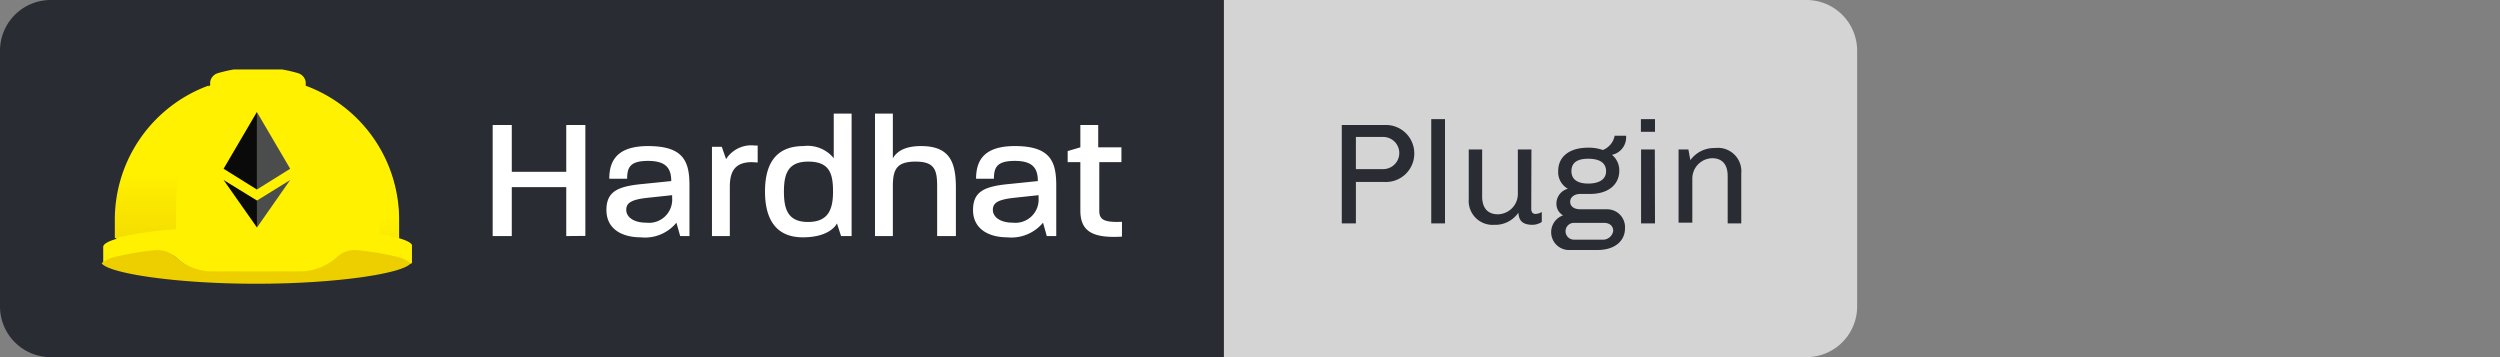 <?xml version="1.0" encoding="utf-8"?>
<svg xmlns="http://www.w3.org/2000/svg" width="140" height="20" role="img">
  <rect width="100%" height="100%" fill="#808080" stroke="none"/>
  <defs>
    <linearGradient id="Degradado_sin_nombre_4" x1="-7588.12" y1="-9835.03" x2="-7588.12" y2="-9691.25" gradientTransform="matrix(.06 0 0 -.06 460.51 -571.78)" gradientUnits="userSpaceOnUse">
      <stop offset="0" stop-color="#edcf00"/>
      <stop offset=".33" stop-color="#f0d500"/>
      <stop offset=".77" stop-color="#f9e500"/>
      <stop offset="1" stop-color="#fff100"/>
    </linearGradient>
    <linearGradient id="Degradado_sin_nombre_2" x1="-7380.1" y1="-9836.08" x2="-7380.1" y2="-9732.09" gradientTransform="matrix(.06 0 0 -.06 460.51 -571.78)" gradientUnits="userSpaceOnUse">
      <stop offset="0" stop-color="#edcf00"/>
      <stop offset=".59" stop-color="#f7e100"/>
      <stop offset="1" stop-color="#fff100"/>
    </linearGradient>
    <radialGradient id="Degradado_sin_nombre_3" cx="-7497.95" cy="-9933.32" r="108.86" gradientTransform="matrix(.06 0 0 -.06 460.51 -571.78)" gradientUnits="userSpaceOnUse">
      <stop offset="0" stop-color="#fff100"/>
      <stop offset=".23" stop-color="#f9e500"/>
      <stop offset=".67" stop-color="#f0d500"/>
      <stop offset="1" stop-color="#edcf00"/>
    </radialGradient>
    <clipPath id="clip-path">
      <path style="fill:none" d="M5.7 3.89h17.37v12.16H5.7z"/>
    </clipPath>
    <style>.cls-2{fill:#292c32}.cls-4{fill:#fff}.cls-10{fill:#0a0a0a}.cls-11{fill:#4b4d4d}</style>
  </defs>
  <g id="fondo">
    <path class="cls-2" d="M2.84 0h65.7v20H2.84A2.84 2.84 0 0 1 0 17.13V2.81A2.84 2.84 0 0 1 2.84 0Z"/>
    <path d="M68.54 20h32.62a2.84 2.84 0 0 0 2.84-2.87V2.81A2.84 2.84 0 0 0 101.16 0H68.54Z" style="fill:#d4d4d4"/>
  </g>
  <g id="txt">
    <path class="cls-4" d="M31.71 13.22v-2.74h-3.05v2.74h-1.07V7h1.07v2.62h3.05V7h1.07v6.21ZM38.09 13.22l-.21-.75a2.27 2.27 0 0 1-2 .82c-1.07 0-1.92-.48-1.92-1.53s.65-1.33 2.06-1.46l1.57-.16c0-.72-.3-1.13-1.3-1.13s-1.17.36-1.17 1h-1c0-1 .43-1.83 2.17-1.83 2 0 2.32.87 2.32 2.21v2.83Zm-.45-2.29-1.41.15c-.87.1-1.16.28-1.16.67s.39.72 1.12.72a1.3 1.3 0 0 0 1.45-1.39ZM42.11 9.08c-1 0-1.24.58-1.24 1.38v2.76h-1v-5h.55l.24.69a1.67 1.67 0 0 1 1.61-.76h.16v.95ZM47.1 13.22l-.23-.71c-.18.34-.73.78-1.91.78-1.64 0-2.12-1.2-2.12-2.56S43.3 8.18 45 8.18a1.88 1.88 0 0 1 1.69.68v-2.5h1v6.86Zm-1.84-4.17c-1.13 0-1.36.68-1.36 1.68s.23 1.7 1.35 1.7 1.4-.68 1.4-1.7-.2-1.68-1.39-1.68ZM52.48 13.22v-2.79c0-.93-.15-1.38-1.21-1.38S50 9.49 50 10.43v2.79h-1V6.36h1v2.51c.2-.36.63-.69 1.58-.69 1.63 0 1.95.93 1.95 2.35v2.69ZM58.62 13.22l-.21-.75a2.3 2.3 0 0 1-2 .82c-1.06 0-1.92-.48-1.92-1.53s.65-1.33 2.07-1.46l1.56-.16c0-.72-.29-1.13-1.29-1.13s-1.17.36-1.17 1h-1c0-1 .42-1.83 2.17-1.83 2 0 2.32.87 2.32 2.21v2.83Zm-.46-2.29-1.4.15c-.87.1-1.16.28-1.16.67s.39.72 1.12.72a1.3 1.3 0 0 0 1.44-1.39ZM61.56 9.08v2.71c0 .47.19.68 1.27.63v.83c-1.64.1-2.33-.29-2.33-1.46V9.08h-.71v-.62l.71-.21V7h1v1.25h1.3v.83Z"/>
    <g style="clip-path:url(#clip-path)">
      <path d="M23 14.78a1.93 1.93 0 0 0-.74-.32 15.44 15.44 0 0 0-2.2-.37 1.47 1.47 0 0 0-1.15.38 3.11 3.11 0 0 1-2.09.81H12a3.11 3.11 0 0 1-2.09-.81 1.43 1.43 0 0 0-1.15-.37 15.67 15.67 0 0 0-2.2.36 2.1 2.1 0 0 0-.78.36.17.17 0 0 1 0-.14v-.85c0-.16.26-.31.73-.45v-1.1a8 8 0 0 1 5.26-7.49v-.2a.61.61 0 0 1 .42-.49 8 8 0 0 1 4.51 0 .61.61 0 0 1 .42.49v.21a8 8 0 0 1 5.23 7.48v1.06c.48.14.74.29.74.45v.85a.17.17 0 0 1-.09.14Z" style="fill:#fff100"/>
      <path d="M6.43 13.34v-1.06a8 8 0 0 1 5.26-7.49 14.65 14.65 0 0 0-1.83 7.47v.58a20.35 20.35 0 0 0-3.43.5Z" style="fill:url(#Degradado_sin_nombre_4)"/>
      <path d="M22.33 13.34a9.7 9.7 0 0 0-1.07-.23v-.85a16.47 16.47 0 0 0-.75-5 7.9 7.9 0 0 1 1.81 5.06Z" style="fill:url(#Degradado_sin_nombre_2)"/>
      <path d="M23 14.74c-.37.56-4.1 1.15-8.65 1.15s-8.29-.59-8.66-1.15a2 2 0 0 1 .78-.36 15.44 15.44 0 0 1 2.2-.37 1.47 1.47 0 0 1 1.15.38 3.11 3.11 0 0 0 2.09.81h4.87a3.11 3.11 0 0 0 2.09-.81 1.47 1.47 0 0 1 1.15-.38 15.44 15.44 0 0 1 2.2.37 1.93 1.93 0 0 1 .78.36Z" style="fill:url(#Degradado_sin_nombre_3)"/>
      <path class="cls-10" d="M14.39 6.28v4.33h-.01l-1.86-1.16 1.86-3.17h.01z"/>
      <path class="cls-11" d="m16.25 9.45-1.86 1.16V6.28l1.86 3.17zM16.25 10.08l-1.86 2.66v-1.51Z"/>
      <path class="cls-10" d="M14.39 11.23v1.51l-1.87-2.66 1.87 1.15Z"/>
    </g>
    <path class="cls-2" d="M79.2 8.57a1.59 1.59 0 0 1-1.66 1.62h-1.61v2.32h-.79V7h2.4a1.59 1.59 0 0 1 1.66 1.57Zm-3.27-.9v1.8h1.53a.9.9 0 1 0 0-1.8ZM80.92 12.51h-.77V6.67h.77ZM85.75 11.7c0 .2.11.28.23.28a.72.72 0 0 0 .36-.11v.56a1 1 0 0 1-.51.16c-.63 0-.78-.3-.8-.68a1.57 1.57 0 0 1-1.35.68 1.34 1.34 0 0 1-1.43-1.44V8.37H83V11c0 .7.36 1 .88 1A1.14 1.14 0 0 0 85 10.83V8.37h.76ZM90.27 8.67a1.12 1.12 0 0 1 .41.89c0 .77-.61 1.3-1.63 1.3h-.55c-.33 0-.57.18-.57.44s.22.42.57.42H90a1 1 0 0 1 1 1.06c0 .74-.6 1.22-1.54 1.22h-1.53a1 1 0 0 1-.4-1.94.74.74 0 0 1-.37-.67.86.86 0 0 1 .64-.82 1.06 1.06 0 0 1-.54-1c0-.79.62-1.3 1.67-1.3a2.37 2.37 0 0 1 .83.13 1.07 1.07 0 0 0 .66-.8h.64a1 1 0 0 1-.79 1.07Zm-2.13 3.81a.47.47 0 1 0 0 .94h1.57a.58.58 0 0 0 .63-.49c0-.26-.18-.45-.53-.45ZM88 9.59c0 .51.42.69.94.69s1-.18 1-.69-.42-.7-1-.7-.94.19-.94.7ZM92.68 7.38h-.79v-.71h.79Zm0 5.13h-.78V8.37h.77ZM97.51 9.72v2.79h-.76V9.86c0-.71-.36-1-.87-1A1.14 1.14 0 0 0 94.77 10v2.47H94v-4.1h.55l.11.6a1.64 1.64 0 0 1 1.38-.68 1.31 1.31 0 0 1 1.47 1.43Z"/>
  </g>
</svg>